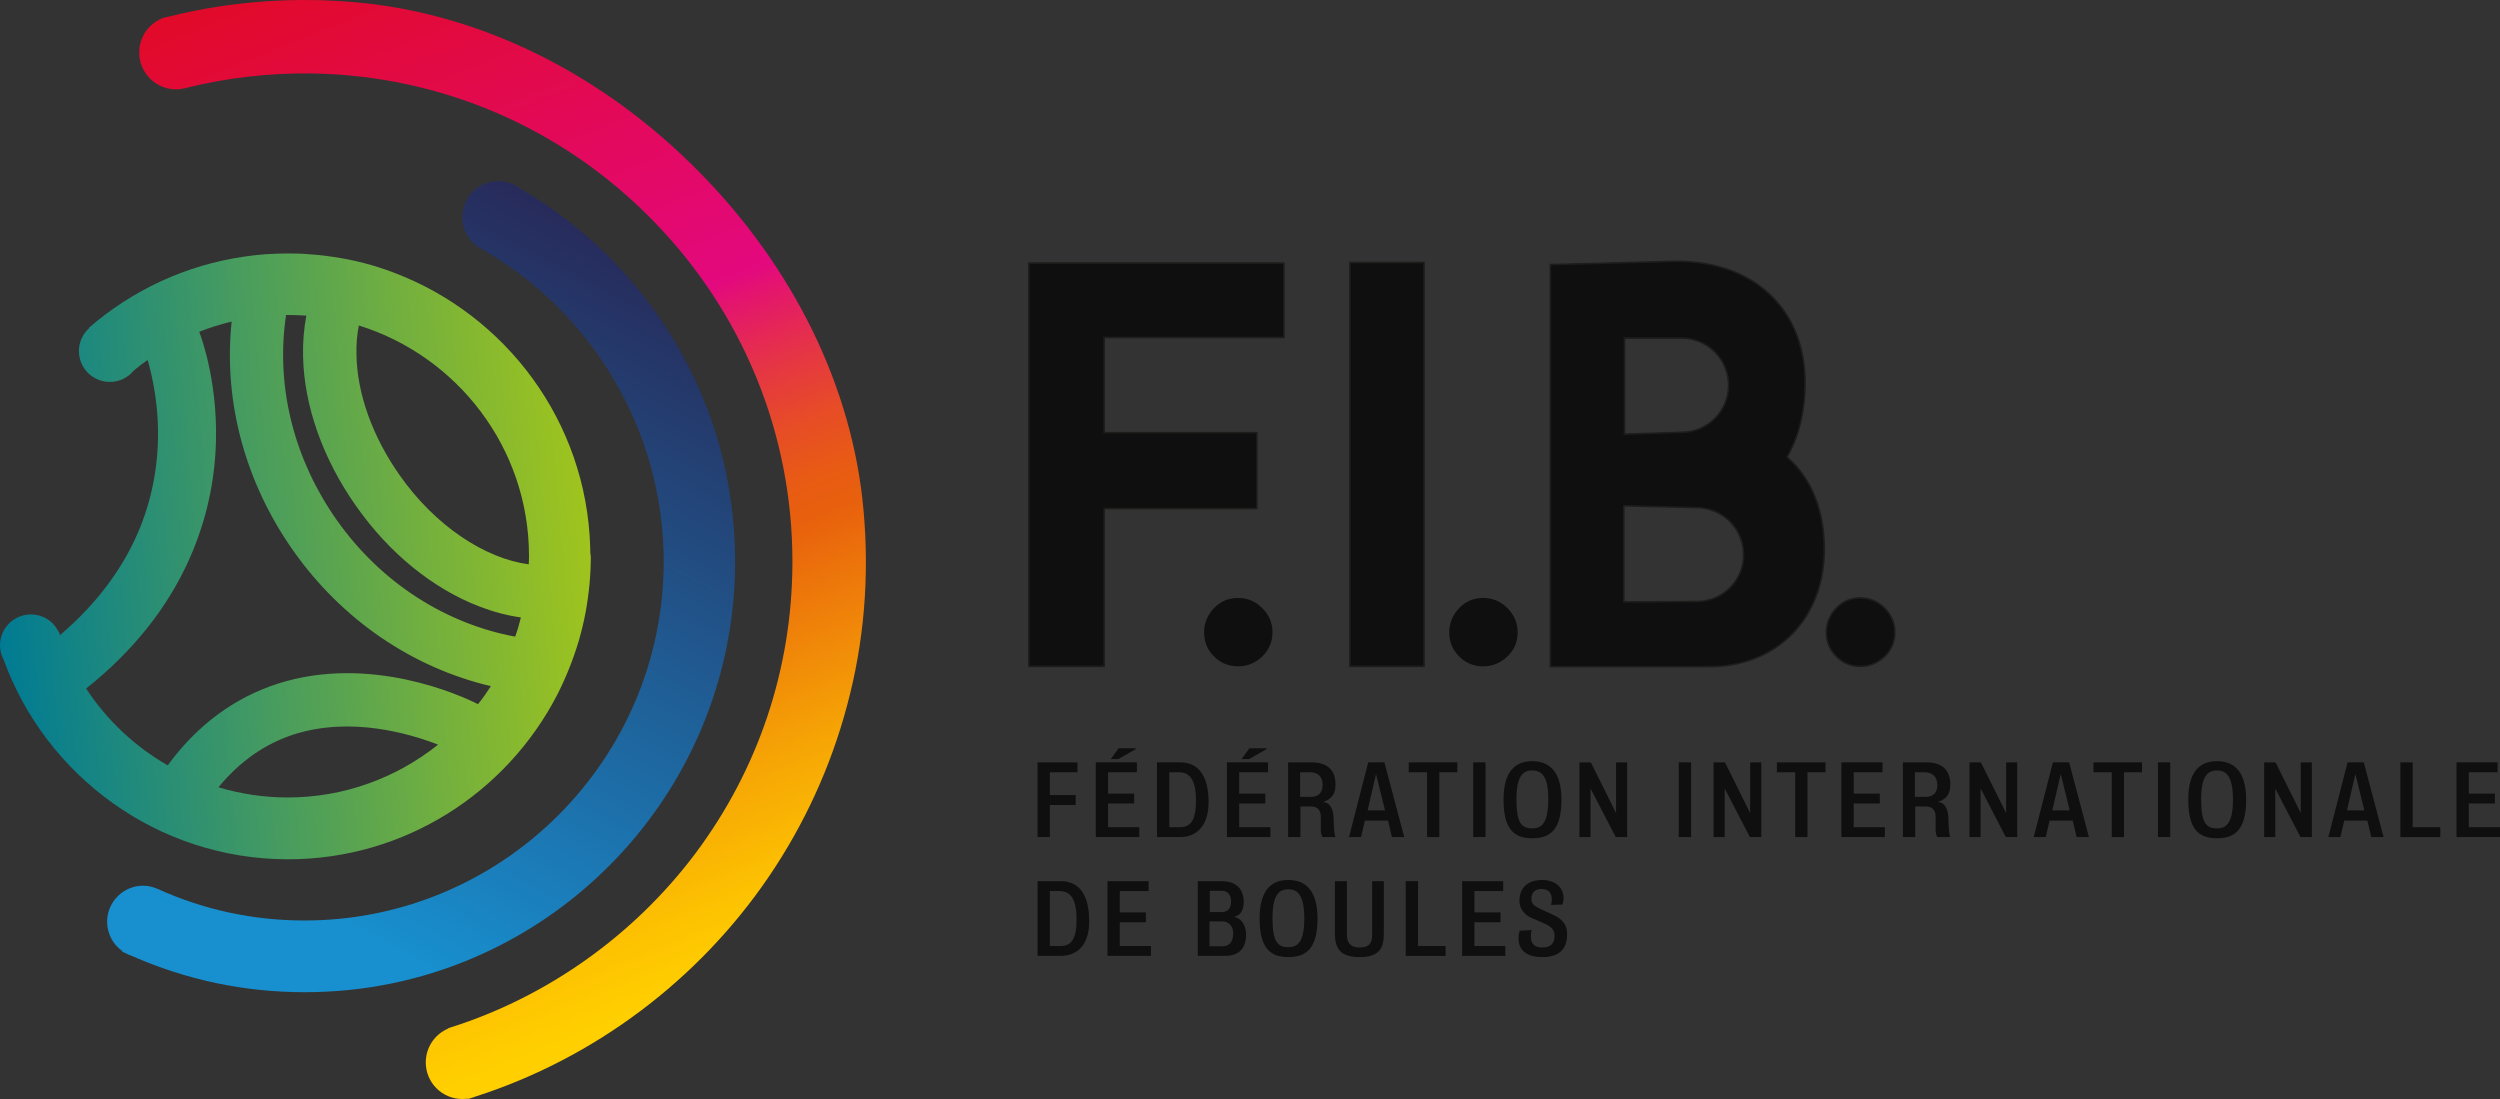 <?xml version="1.0" encoding="UTF-8" standalone="no"?>
<!-- Generator: Adobe Illustrator 23.0.6, SVG Export Plug-In . SVG Version: 6.00 Build 0)  -->

<svg
   xmlns:dc="http://purl.org/dc/elements/1.1/"
   xmlns:cc="http://creativecommons.org/ns#"
   xmlns:rdf="http://www.w3.org/1999/02/22-rdf-syntax-ns#"
   xmlns:svg="http://www.w3.org/2000/svg"
   xmlns="http://www.w3.org/2000/svg"
   xmlns:sodipodi="http://sodipodi.sourceforge.net/DTD/sodipodi-0.dtd"
   xmlns:inkscape="http://www.inkscape.org/namespaces/inkscape"
   version="1.1"
   id="Calque_1"
   x="0px"
   y="0px"
   viewBox="0 0 833.2 366.281"
   xml:space="preserve"
   sodipodi:docname="federation-internationale-de-boules-logo.svg"
   width="833.2"
   height="366.281"
   inkscape:export-filename="C:\Users\A051501\AppData\Local\Temp\JMA\fssb\federation-internationale-de-boules-logo.png"
   inkscape:export-xdpi="50.059917"
   inkscape:export-ydpi="50.059917"
   inkscape:version="0.92.4 (5da689c313, 2019-01-14)"><rect x="0" y="0" width="833.2" height="366.281" fill="#333333" stroke="none"/><defs
   id="defs130" /><sodipodi:namedview
   pagecolor="#ffffff"
   bordercolor="#666666"
   borderopacity="1"
   objecttolerance="10"
   gridtolerance="10"
   guidetolerance="10"
   inkscape:pageopacity="0"
   inkscape:pageshadow="2"
   inkscape:window-width="1920"
   inkscape:window-height="1017"
   id="namedview128"
   showgrid="false"
   fit-margin-top="0"
   fit-margin-left="0"
   fit-margin-right="0"
   fit-margin-bottom="0"
   inkscape:zoom="1"
   inkscape:cx="409.7"
   inkscape:cy="184.3"
   inkscape:window-x="-8"
   inkscape:window-y="-8"
   inkscape:window-maximized="1"
   inkscape:current-layer="Calque_1" />
<style
   type="text/css"
   id="style2">
	.st0{fill:#0E0F0E;}
	.st1{fill:#0E0F0E;stroke:#1D1E1C;stroke-width:0.538;stroke-miterlimit:10;}
	.st2{fill:url(#SVGID_1_);}
	.st3{fill:url(#SVGID_2_);}
	.st4{fill:url(#SVGID_3_);}
</style>
<g
   id="g68"
   transform="translate(-90.3,-318.019)">
	<path
   class="st0"
   d="m 440.2,575.4 v 7.6 h 8.6 v 3.3 h -8.6 V 597 h -4.1 v -24.9 h 13.3 v 3.3 z"
   id="path4"
   inkscape:connector-curvature="0"
   style="fill:#0e0f0e" />
	<path
   class="st0"
   d="m 455.5,597 v -24.9 h 13.7 v 3.3 h -9.6 v 7.1 h 8.7 v 3.3 h -8.7 v 7.9 H 470 v 3.3 z m 7.5,-26 h -2.5 l 2.6,-3.6 h 5.7 v 0.3 z"
   id="path6"
   inkscape:connector-curvature="0"
   style="fill:#0e0f0e" />
	<path
   class="st0"
   d="m 483.5,597 h -7.6 v -24.9 h 7.8 c 5.7,0 9.4,4.1 9.4,13.2 0,7.3 -3.4,11.7 -9.6,11.7 z m -0.3,-21.6 H 480 v 18.3 h 3.6 c 3.6,0 5.3,-2.4 5.3,-9 0,-7.2 -2.4,-9.3 -5.7,-9.3 z"
   id="path8"
   inkscape:connector-curvature="0"
   style="fill:#0e0f0e" />
	<path
   class="st0"
   d="m 499.2,597 v -24.9 h 13.7 v 3.3 h -9.6 v 7.1 h 8.7 v 3.3 h -8.7 v 7.9 h 10.4 v 3.3 z m 7.4,-26 h -2.5 l 2.6,-3.6 h 5.7 v 0.3 z"
   id="path10"
   inkscape:connector-curvature="0"
   style="fill:#0e0f0e" />
	<path
   class="st0"
   d="m 531.1,597 c -0.5,-0.6 -0.6,-1.7 -0.6,-2.9 0,-0.7 0,-3 0,-4.2 -0.1,-1.6 -0.9,-3.1 -3.2,-3.1 h -3.6 V 597 h -4.1 v -24.9 h 7.9 c 5.2,0 7.9,2.6 7.9,7.4 0,3.8 -2,5.1 -4.2,5.8 2.5,0.2 3.6,2.4 3.6,6.3 0,1 0.1,2 0.1,2.6 0.1,1 0.2,2.3 0.5,2.8 z m -4.3,-21.6 h -3.2 v 8.2 h 3.6 c 2.4,0 3.9,-1.3 3.9,-4 0,-2.8 -1.6,-4.2 -4.3,-4.2 z"
   id="path12"
   inkscape:connector-curvature="0"
   style="fill:#0e0f0e" />
	<path
   class="st0"
   d="m 554.2,597 -1.3,-5.5 h -7.7 l -1.3,5.5 h -4 l 6.4,-24.9 h 5.4 l 6.6,24.9 z m -5.3,-21 -2.8,12.1 h 5.8 z"
   id="path14"
   inkscape:connector-curvature="0"
   style="fill:#0e0f0e" />
	<path
   class="st0"
   d="M 570,575.4 V 597 h -4.1 v -21.6 h -6.1 v -3.3 H 576 v 3.3 z"
   id="path16"
   inkscape:connector-curvature="0"
   style="fill:#0e0f0e" />
	<path
   class="st0"
   d="m 581.3,597 v -24.9 h 4.1 V 597 Z"
   id="path18"
   inkscape:connector-curvature="0"
   style="fill:#0e0f0e" />
	<path
   class="st0"
   d="m 601,597.4 c -6.1,0 -9.6,-3 -9.6,-12.9 0,-9.4 3.9,-12.8 9.6,-12.8 5.6,0 9.7,3.4 9.7,12.8 0,10 -3.7,12.9 -9.7,12.9 z m 0,-22.6 c -3.2,0 -5.3,1.9 -5.3,9.7 0,8.1 1.9,9.6 5.3,9.6 3,0 5.3,-1.6 5.3,-9.6 0.1,-7.9 -2.3,-9.7 -5.3,-9.7 z"
   id="path20"
   inkscape:connector-curvature="0"
   style="fill:#0e0f0e" />
	<path
   class="st0"
   d="m 628.8,597 -8.4,-16.2 V 597 h -3.7 v -24.9 h 3.8 l 8.4,16.9 v -16.9 h 3.7 V 597 Z"
   id="path22"
   inkscape:connector-curvature="0"
   style="fill:#0e0f0e" />
	<path
   class="st0"
   d="m 649.8,597 v -24.9 h 4.1 V 597 Z"
   id="path24"
   inkscape:connector-curvature="0"
   style="fill:#0e0f0e" />
	<path
   class="st0"
   d="m 673.5,597 -8.4,-16.2 V 597 h -3.7 v -24.9 h 3.8 l 8.4,16.9 v -16.9 h 3.7 V 597 Z"
   id="path26"
   inkscape:connector-curvature="0"
   style="fill:#0e0f0e" />
	<path
   class="st0"
   d="M 692.7,575.4 V 597 h -4.1 v -21.6 h -6.1 v -3.3 h 16.2 v 3.3 z"
   id="path28"
   inkscape:connector-curvature="0"
   style="fill:#0e0f0e" />
	<path
   class="st0"
   d="m 704,597 v -24.9 h 13.7 v 3.3 h -9.6 v 7.1 h 8.7 v 3.3 h -8.7 v 7.9 h 10.4 v 3.3 z"
   id="path30"
   inkscape:connector-curvature="0"
   style="fill:#0e0f0e" />
	<path
   class="st0"
   d="m 736,597 c -0.5,-0.6 -0.6,-1.7 -0.6,-2.9 0,-0.7 0,-3 0,-4.2 -0.1,-1.6 -0.9,-3.1 -3.2,-3.1 h -3.6 V 597 h -4.1 v -24.9 h 7.9 c 5.2,0 7.9,2.6 7.9,7.4 0,3.8 -2,5.1 -4.2,5.8 2.5,0.2 3.6,2.4 3.6,6.3 0,1 0.1,2 0.1,2.6 0.1,1 0.2,2.3 0.5,2.8 z m -4.3,-21.6 h -3.2 v 8.2 h 3.6 c 2.4,0 3.9,-1.3 3.9,-4 -0.1,-2.8 -1.7,-4.2 -4.3,-4.2 z"
   id="path32"
   inkscape:connector-curvature="0"
   style="fill:#0e0f0e" />
	<path
   class="st0"
   d="m 758.8,597 -8.4,-16.2 V 597 h -3.7 v -24.9 h 3.8 l 8.4,16.9 v -16.9 h 3.7 V 597 Z"
   id="path34"
   inkscape:connector-curvature="0"
   style="fill:#0e0f0e" />
	<path
   class="st0"
   d="m 782.4,597 -1.3,-5.5 h -7.7 l -1.3,5.5 h -4 l 6.4,-24.9 h 5.4 l 6.6,24.9 z m -5.3,-21 -2.8,12.1 h 5.8 z"
   id="path36"
   inkscape:connector-curvature="0"
   style="fill:#0e0f0e" />
	<path
   class="st0"
   d="M 798.2,575.4 V 597 h -4.1 V 575.4 H 788 v -3.3 h 16.2 v 3.3 z"
   id="path38"
   inkscape:connector-curvature="0"
   style="fill:#0e0f0e" />
	<path
   class="st0"
   d="m 809.5,597 v -24.9 h 4.1 V 597 Z"
   id="path40"
   inkscape:connector-curvature="0"
   style="fill:#0e0f0e" />
	<path
   class="st0"
   d="m 829.2,597.4 c -6.1,0 -9.6,-3 -9.6,-12.9 0,-9.4 3.9,-12.8 9.6,-12.8 5.6,0 9.7,3.4 9.7,12.8 0,10 -3.7,12.9 -9.7,12.9 z m 0,-22.6 c -3.2,0 -5.3,1.9 -5.3,9.7 0,8.1 1.9,9.6 5.3,9.6 3,0 5.3,-1.6 5.3,-9.6 0,-7.9 -2.3,-9.7 -5.3,-9.7 z"
   id="path42"
   inkscape:connector-curvature="0"
   style="fill:#0e0f0e" />
	<path
   class="st0"
   d="m 857,597 -8.4,-16.2 V 597 h -3.7 v -24.9 h 3.8 l 8.4,16.9 v -16.9 h 3.7 V 597 Z"
   id="path44"
   inkscape:connector-curvature="0"
   style="fill:#0e0f0e" />
	<path
   class="st0"
   d="m 880.6,597 -1.3,-5.5 h -7.7 l -1.3,5.5 h -4 l 6.4,-24.9 h 5.4 l 6.6,24.9 z m -5.3,-21 -2.8,12.1 h 5.8 z"
   id="path46"
   inkscape:connector-curvature="0"
   style="fill:#0e0f0e" />
	<path
   class="st0"
   d="m 890.3,597 v -24.9 h 4.1 v 21.6 h 9.2 v 3.3 z"
   id="path48"
   inkscape:connector-curvature="0"
   style="fill:#0e0f0e" />
	<path
   class="st0"
   d="m 909,597 v -24.9 h 13.7 v 3.3 h -9.6 v 7.1 h 8.7 v 3.3 h -8.7 v 7.9 h 10.4 v 3.3 z"
   id="path50"
   inkscape:connector-curvature="0"
   style="fill:#0e0f0e" />
	<path
   class="st0"
   d="m 443.7,636.6 h -7.6 v -24.9 h 7.8 c 5.7,0 9.4,4.1 9.4,13.2 0.1,7.4 -3.4,11.7 -9.6,11.7 z M 443.4,615 h -3.2 v 18.3 h 3.6 c 3.6,0 5.3,-2.4 5.3,-9 0,-7.2 -2.4,-9.3 -5.7,-9.3 z"
   id="path52"
   inkscape:connector-curvature="0"
   style="fill:#0e0f0e" />
	<path
   class="st0"
   d="m 459.4,636.6 v -24.9 h 13.7 v 3.3 h -9.6 v 7.1 h 8.7 v 3.3 h -8.7 v 7.9 h 10.4 v 3.3 z"
   id="path54"
   inkscape:connector-curvature="0"
   style="fill:#0e0f0e" />
	<path
   class="st0"
   d="m 498.5,636.6 h -9 v -24.9 h 8 c 4.7,0 7.3,2.5 7.3,6.9 0,3.2 -1.3,4.6 -3.3,5 2.2,0.3 4.1,2.4 4.1,6 -0.1,5.5 -3.4,7 -7.1,7 z m -1.1,-21.7 h -3.9 v 7.1 h 4 c 1.9,0 3.1,-1.2 3.1,-3.5 0,-2.4 -1.3,-3.6 -3.2,-3.6 z m 0.4,10.2 h -4.4 v 8.3 h 4.4 c 2.2,0 3.5,-1.6 3.5,-4.2 0.1,-2.3 -1.4,-4.1 -3.5,-4.1 z"
   id="path56"
   inkscape:connector-curvature="0"
   style="fill:#0e0f0e" />
	<path
   class="st0"
   d="m 519.7,637 c -6.1,0 -9.6,-3 -9.6,-12.9 0,-9.4 3.9,-12.8 9.6,-12.8 5.6,0 9.7,3.4 9.7,12.8 0,10 -3.7,12.9 -9.7,12.9 z m 0,-22.6 c -3.2,0 -5.3,1.9 -5.3,9.7 0,8.1 1.9,9.6 5.3,9.6 3,0 5.3,-1.6 5.3,-9.6 0,-7.8 -2.3,-9.7 -5.3,-9.7 z"
   id="path58"
   inkscape:connector-curvature="0"
   style="fill:#0e0f0e" />
	<path
   class="st0"
   d="m 543.4,637 c -6.3,0 -8.2,-2.8 -8.2,-7.8 v -17.5 h 4 v 18 c 0,2.3 1,4.1 4.2,4.1 3.6,0 4.2,-1.9 4.2,-4.1 v -18 h 3.9 v 17.5 c 0,4.6 -1.3,7.8 -8.1,7.8 z"
   id="path60"
   inkscape:connector-curvature="0"
   style="fill:#0e0f0e" />
	<path
   class="st0"
   d="m 558.8,636.6 v -24.9 h 4.1 v 21.6 h 9.2 v 3.3 z"
   id="path62"
   inkscape:connector-curvature="0"
   style="fill:#0e0f0e" />
	<path
   class="st0"
   d="m 577.6,636.6 v -24.9 h 13.7 v 3.3 h -9.6 v 7.1 h 8.7 v 3.3 h -8.7 v 7.9 H 592 v 3.3 z"
   id="path64"
   inkscape:connector-curvature="0"
   style="fill:#0e0f0e" />
	<path
   class="st0"
   d="m 604.3,637 c -5.2,0 -7.9,-2.3 -7.9,-6.2 0,-1 0.1,-1.8 0.4,-2.6 l 4,-0.2 c -0.2,0.6 -0.3,1.2 -0.3,2 0,2.9 1.5,3.8 3.8,3.8 2.8,0 4.1,-1.3 4.1,-3.9 0,-1.7 -0.7,-3.1 -4.3,-4.5 l -3.3,-1.4 c -2.3,-1 -4.1,-3 -4.1,-5.7 0,-4.1 2.4,-7 7.6,-7 4.2,0 7.1,2.4 7.1,6 0,0.9 -0.2,1.7 -0.4,2.2 l -3.8,0.1 c 0.1,-0.4 0.3,-0.9 0.3,-1.7 0,-2.3 -1.1,-3.6 -3.5,-3.6 -2.2,0 -3.3,1.3 -3.3,3.1 0,1.7 0.4,2.4 3.5,3.8 l 3.7,1.7 c 3.2,1.4 4.7,3.5 4.7,6.4 0,5.1 -2.7,7.7 -8.3,7.7 z"
   id="path66"
   inkscape:connector-curvature="0"
   style="fill:#0e0f0e" />
</g>
<path
   class="st0"
   d="m 420.7,218.781 c -2.3,2.2 -5,3.3 -8.1,3.3 -3.1,0 -5.8,-1.1 -8,-3.3 -2.2,-2.2 -3.3,-4.9 -3.3,-8 0,-3.1 1.1,-5.8 3.3,-8.1 2.2,-2.3 4.9,-3.4 8,-3.4 3.1,0 5.8,1.1 8.1,3.4 2.3,2.3 3.4,5 3.4,8.1 0,3.1 -1.2,5.8 -3.4,8 z"
   id="path70"
   inkscape:connector-curvature="0"
   style="fill:#0e0f0e" />
<path
   class="st0"
   d="m 502.4,218.781 c -2.3,2.2 -5,3.3 -8.1,3.3 -3.1,0 -5.8,-1.1 -8,-3.3 -2.2,-2.2 -3.3,-4.9 -3.3,-8 0,-3.1 1.1,-5.8 3.3,-8.1 2.2,-2.3 4.9,-3.4 8,-3.4 3.1,0 5.8,1.1 8.1,3.4 2.3,2.3 3.4,5 3.4,8.1 0,3.1 -1.1,5.8 -3.4,8 z"
   id="path72"
   inkscape:connector-curvature="0"
   style="fill:#0e0f0e" />
<path
   class="st1"
   d="m 628.1,218.781 c -2.3,2.2 -5,3.3 -8.1,3.3 -3.1,0 -5.8,-1.1 -8,-3.3 -2.2,-2.2 -3.3,-4.9 -3.3,-8 0,-3.1 1.1,-5.8 3.3,-8.1 2.2,-2.3 4.9,-3.4 8,-3.4 3.1,0 5.8,1.1 8.1,3.4 2.3,2.3 3.4,5 3.4,8.1 0,3.1 -1.1,5.8 -3.4,8 z"
   id="path74"
   inkscape:connector-curvature="0"
   style="fill:#0e0f0e;stroke:#1d1e1c;stroke-width:0.538;stroke-miterlimit:10" />
<polygon
   class="st1"
   points="433.2,405.7 433.2,540.1 458.3,540.1 458.3,487.5 509.2,487.5 509.2,462.2 458.3,462.2 458.3,430.5 518.2,430.5 518.2,405.7 "
   id="polygon76"
   style="fill:#0e0f0e;stroke:#1d1e1c;stroke-width:0.538;stroke-miterlimit:10"
   transform="translate(-90.3,-318.019)" />
<rect
   x="449.9"
   y="87.481"
   class="st1"
   width="24.7"
   height="134.6"
   id="rect78"
   style="fill:#0e0f0e;stroke:#1d1e1c;stroke-width:0.538;stroke-miterlimit:10" />
<path
   class="st0"
   d="m 572.6,222.081 c 0,0 0.1,0 0.1,0 0,0 -0.1,0 -0.1,0 z"
   id="path80"
   inkscape:connector-curvature="0"
   style="fill:#0e0f0e" />
<path
   class="st0"
   d="m 574.9,222.081 c 0,0 0,0 0,0 -0.1,0 -0.1,0 -0.2,0 z"
   id="path82"
   inkscape:connector-curvature="0"
   style="fill:#0e0f0e" />
<path
   class="st1"
   d="m 596.2,152.881 -0.6,-0.6 0.4,-0.7 c 3.7,-6.7 5.6,-15 5.6,-23.9 0,-12.1 -4.1,-22.3 -11.7,-29.5 -7.7,-7.3 -18.5,-11.1 -31.3,-11.1 l -41.9,1.1 V 222.181 h 53 c 22.6,0 38.3,-16.1 38.3,-39.1 0,-12.7 -4.1,-23.2 -11.8,-30.2 z m -54.7,-40.2 c 0,0 19,0 19,0 2,0 3.9,0.4 5.6,1.1 0,0 0.1,0 0.1,0 5.8,2.3 9.9,8 9.9,14.6 0,8.7 -7,15.7 -15.7,15.7 l -19,0.6 v -32 z m 24,87.8 -24.3,0.1 v -32 c 0,0 24.2,0.6 24.3,0.6 2,0 3.9,0.4 5.6,1.1 0,0 0.1,0 0.1,0 5.8,2.3 9.9,8 9.9,14.6 0.1,8.6 -7,15.6 -15.6,15.6 z"
   id="path84"
   inkscape:connector-curvature="0"
   style="fill:#0e0f0e;stroke:#1d1e1c;stroke-width:0.538;stroke-miterlimit:10" />
<linearGradient
   id="SVGID_1_"
   gradientUnits="userSpaceOnUse"
   x1="194.957"
   y1="296.41"
   x2="343.23"
   y2="667.092"
   gradientTransform="translate(-90.3,-318.019)">
	<stop
   offset="0"
   style="stop-color:#E20A24"
   id="stop86" />
	<stop
   offset="0.395"
   style="stop-color:#E3097E"
   id="stop88" />
	<stop
   offset="0.412"
   style="stop-color:#E41370"
   id="stop90" />
	<stop
   offset="0.473"
   style="stop-color:#E53446"
   id="stop92" />
	<stop
   offset="0.527"
   style="stop-color:#E74C27"
   id="stop94" />
	<stop
   offset="0.574"
   style="stop-color:#E85B14"
   id="stop96" />
	<stop
   offset="0.606"
   style="stop-color:#E8600D"
   id="stop98" />
	<stop
   offset="0.652"
   style="stop-color:#EC730B"
   id="stop100" />
	<stop
   offset="0.781"
   style="stop-color:#F6A505"
   id="stop102" />
	<stop
   offset="0.88"
   style="stop-color:#FDC301"
   id="stop104" />
	<stop
   offset="0.935"
   style="stop-color:#FFCF00"
   id="stop106" />
</linearGradient>
<path
   class="st2"
   d="m 287.8,170.081 c -3.6,-40.6 -23.1,-80.7 -54.8,-112.8 -31.7,-32.2 -71.5,-52.1 -112.1,-56.3 -21.8,-2.2 -43.5,-0.7 -64.4,4.5 -0.5,0.1 -1,0.2 -1.4,0.3 l -1.2,0.3 v 0.1 c -4.5,1.9 -7.5,6.3 -7.5,11.3 0,6.8 5.5,12.3 12.3,12.3 1.1,0 2.3,-0.2 3.4,-0.5 13.7,-3.4 27.7,-5 41.9,-4.8 42.9,0.7 83.2,18 113.4,48.8 30.2,30.8 46.8,71.4 46.7,114.3 -0.1,35.2 -11.3,68.7 -32.3,96.8 -20.4,27.2 -49.3,47.8 -81.5,58 l -0.9,0.3 v 0.1 c -4.5,1.9 -7.5,6.3 -7.5,11.3 0,6.8 5.5,12.2 12.2,12.2 0.6,0 1.2,-0.1 1.9,-0.1 v 0.1 l 1.2,-0.4 c 0.5,-0.1 0.9,-0.3 1.2,-0.4 39.6,-12.7 74.4,-38.8 97.9,-73.4 11.8,-17.4 20.6,-36.6 26,-56.9 5.7,-21.1 7.5,-43 5.5,-65.1 z"
   id="path109"
   inkscape:connector-curvature="0"
   style="fill:url(#SVGID_1_)" />
<linearGradient
   id="SVGID_2_"
   gradientUnits="userSpaceOnUse"
   x1="347.437"
   y1="355.972"
   x2="204.337"
   y2="624.931"
   gradientTransform="translate(-90.3,-318.019)">
	<stop
   offset="0"
   style="stop-color:#FFFFFF"
   id="stop111" />
	<stop
   offset="0.197"
   style="stop-color:#272A5A"
   id="stop113" />
	<stop
   offset="1"
   style="stop-color:#188FCE"
   id="stop115" />
</linearGradient>
<path
   class="st3"
   d="m 245,187.181 c 0,-13.2 -1.8,-26.3 -5.3,-38.9 -5.1,-18.1 -13.6,-34.7 -25.2,-49.6 -11.5,-14.7 -25.5,-26.8 -41.6,-36.1 -2,-1.5 -4.4,-2.2 -6.9,-2.2 -6.6,0 -11.9,5.4 -11.9,12 0,4.5 2.5,8.6 6.4,10.6 37.4,21.3 60.7,61.2 60.7,104.1 0,66 -53.7,119.7 -119.7,119.7 -17,0 -33.4,-3.5 -48.9,-10.5 -1.6,-0.7 -3.2,-1.1 -4.9,-1.1 -6.6,0 -12,5.4 -12,12 0,3.9 1.9,7.6 5.1,9.8 l -0.1,0.2 1.2,0.5 c 0.5,0.3 1.1,0.6 1.8,0.8 18.3,8.1 37.7,12.2 57.8,12.2 79.1,0.1 143.5,-64.3 143.5,-143.5 z"
   id="path118"
   inkscape:connector-curvature="0"
   style="fill:url(#SVGID_2_)" />
<linearGradient
   id="SVGID_3_"
   gradientUnits="userSpaceOnUse"
   x1="88.311"
   y1="511.771"
   x2="286.662"
   y2="494.735"
   gradientTransform="translate(-90.3,-318.019)">
	<stop
   offset="0"
   style="stop-color:#007B94"
   id="stop120" />
	<stop
   offset="0.999"
   style="stop-color:#9FC41D"
   id="stop122" />
</linearGradient>
<path
   class="st4"
   d="m 196.7,182.381 c -1.2,-41.9 -28.1,-77.4 -65.4,-91.5 -6.5,-2.5 -13.4,-4.3 -20.5,-5.3 -3.2,-0.5 -6.5,-0.8 -9.8,-1 -1.7,-0.1 -3.4,-0.1 -5.2,-0.1 -4.8,0 -9.5,0.3 -14.1,1 -19.8,2.8 -37.7,11.3 -52.1,23.8 0,0 0,0 0.1,0.1 -2.1,1.9 -3.4,4.6 -3.4,7.6 0,5.7 4.6,10.3 10.3,10.3 3.2,0 6,-1.4 7.9,-3.7 1.5,-1.3 3.1,-2.5 4.7,-3.6 1.4,4.8 4.2,16 3.3,30 -1.5,23.8 -12.5,44.6 -32.5,61.7 -0.1,-0.4 -0.3,-0.8 -0.4,-1.2 l -0.1,0.1 c -1.6,-3.5 -5.2,-5.8 -9.2,-5.8 -5.7,0 -10.3,4.6 -10.3,10.3 0,1.8 0.5,3.5 1.3,5 v 0 c 14.1,38.6 51.3,66.3 94.7,66.3 39,0 72.9,-22.3 89.7,-54.8 2.9,-5.7 5.3,-11.7 7.2,-18 0.9,-3.2 1.7,-6.4 2.3,-9.7 1.1,-6 1.7,-12.1 1.7,-18.4 -0.2,-1.1 -0.2,-2.1 -0.2,-3.1 z m -100.8,83.4 c -8,0 -15.8,-1.2 -23.1,-3.4 7.1,-8.6 15.5,-14.5 25.1,-17.6 19,-6.1 38.6,-0.3 48.1,3.4 -13.8,11 -31.2,17.6 -50.1,17.6 z m 63.4,-31.1 c -5.7,-2.9 -36,-16.7 -66.8,-6.8 -14.5,4.7 -26.8,13.8 -36.6,27.2 -11,-6.3 -20.3,-15.1 -27.2,-25.6 33.1,-26.3 41.7,-57.1 43.1,-78.3 1.4,-21.9 -4.5,-38.3 -5.4,-40.6 3.5,-1.4 7.1,-2.5 10.8,-3.4 -2.8,26.6 4.5,53.6 20.5,76.3 16.2,23 39.6,39 65.9,45.2 -1.3,2 -2.7,4.1 -4.3,6 z m 12.4,-22.5 c -22.7,-4.2 -44.5,-17.6 -59.5,-38.9 -14,-19.9 -20.1,-43.5 -17.1,-66.6 0.1,-0.6 0.2,-1.2 0.2,-1.7 0.2,0 0.3,0 0.5,0 2.1,0 4.2,0.1 6.3,0.2 -0.8,4.2 -1.2,8.7 -1.1,13.4 0.3,16.6 6.6,34.4 17.7,50.1 11,15.7 25.7,27.6 41.2,33.5 4.7,1.8 9.3,3 13.7,3.6 -0.5,2.1 -1.1,4.2 -1.9,6.4 z m 4.5,-24.1 c -14.4,-1.9 -31.1,-12.7 -43,-29.7 -9,-12.8 -14.2,-27.1 -14.4,-40.2 -0.1,-3.5 0.2,-6.7 0.8,-9.7 32.8,10.2 56.7,40.8 56.7,76.8 0,1 0,1.9 -0.1,2.8 z"
   id="path125"
   inkscape:connector-curvature="0"
   style="fill:url(#SVGID_3_)" />
</svg>